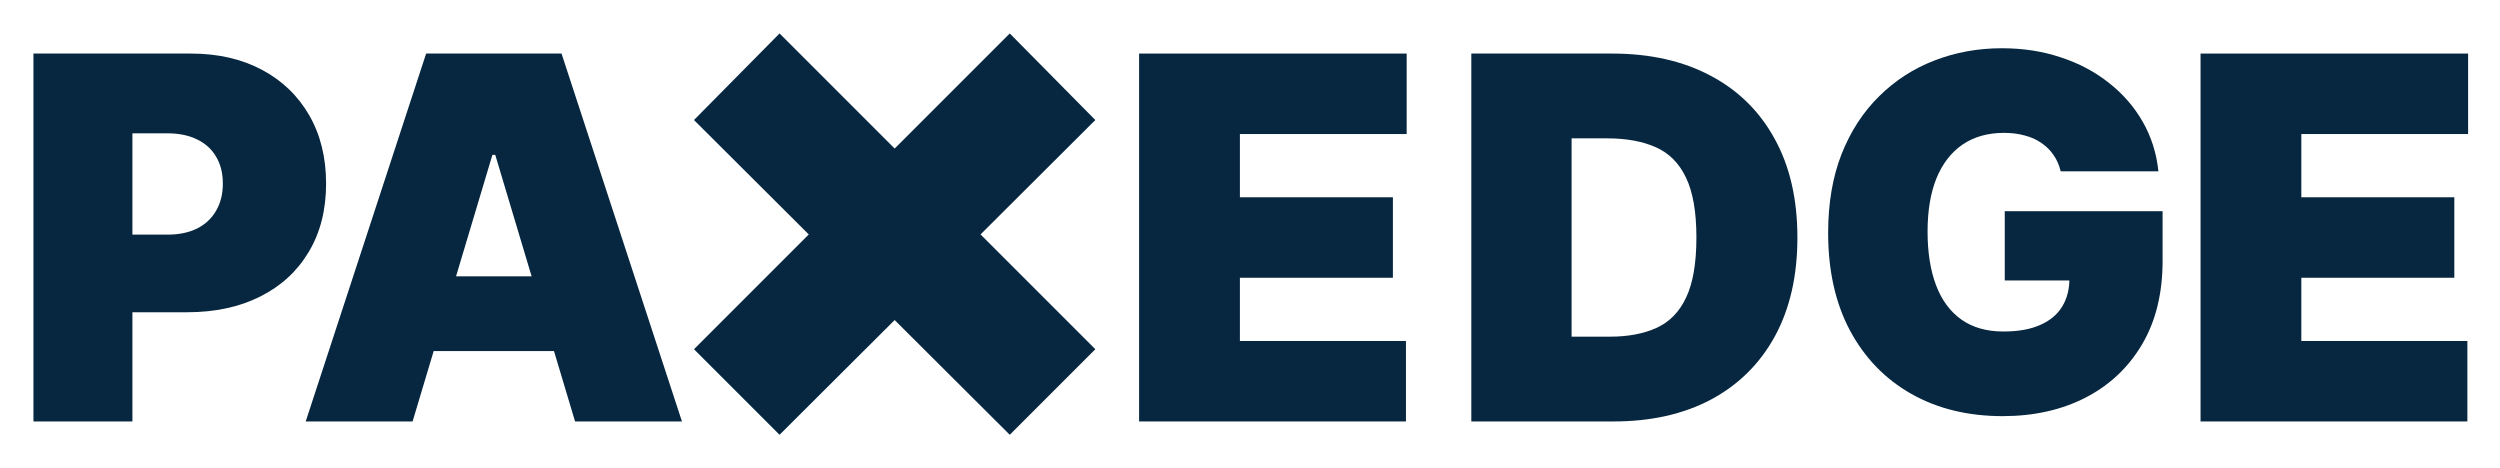 <svg width="299" height="56" viewBox="0 0 299 56" fill="none" xmlns="http://www.w3.org/2000/svg">
<path d="M263.185 50.406V6.406H295.185V16.031H275.239V23.594H293.537V33.219H275.239V40.781H295.098V50.406H263.185Z" fill="#06273F"/>
<path d="M246.463 20.492C246.283 19.753 245.998 19.105 245.61 18.547C245.222 17.976 244.737 17.495 244.155 17.104C243.587 16.7 242.921 16.4 242.159 16.205C241.411 15.996 240.586 15.891 239.685 15.891C237.745 15.891 236.088 16.358 234.716 17.293C233.358 18.227 232.319 19.572 231.598 21.329C230.891 23.085 230.538 25.204 230.538 27.686C230.538 30.196 230.877 32.343 231.556 34.127C232.235 35.912 233.247 37.278 234.592 38.226C235.936 39.174 237.606 39.648 239.602 39.648C241.362 39.648 242.824 39.39 243.989 38.874C245.167 38.358 246.047 37.627 246.629 36.678C247.211 35.73 247.502 34.615 247.502 33.333L249.498 33.542H239.768V25.26H258.646V31.199C258.646 35.103 257.821 38.442 256.172 41.217C254.536 43.977 252.277 46.096 249.394 47.574C246.525 49.038 243.233 49.77 239.519 49.77C235.375 49.77 231.736 48.885 228.604 47.114C225.472 45.343 223.025 42.82 221.265 39.544C219.519 36.267 218.646 32.37 218.646 27.853C218.646 24.312 219.179 21.175 220.246 18.443C221.328 15.71 222.824 13.403 224.737 11.521C226.65 9.625 228.86 8.196 231.369 7.234C233.878 6.258 236.567 5.77 239.436 5.77C241.958 5.77 244.301 6.132 246.463 6.857C248.639 7.568 250.558 8.586 252.222 9.91C253.899 11.221 255.25 12.775 256.276 14.574C257.301 16.372 257.925 18.345 258.147 20.492H246.463Z" fill="#06273F"/>
<path d="M192.968 50.406H175.97V6.406H192.795C197.339 6.406 201.265 7.287 204.573 9.049C207.895 10.796 210.454 13.317 212.252 16.611C214.064 19.891 214.97 23.823 214.97 28.406C214.97 32.99 214.071 36.928 212.274 40.223C210.476 43.503 207.931 46.023 204.638 47.785C201.344 49.533 197.454 50.406 192.968 50.406ZM187.963 40.266H192.536C194.722 40.266 196.584 39.915 198.123 39.213C199.676 38.511 200.855 37.301 201.661 35.582C202.48 33.863 202.89 31.471 202.89 28.406C202.89 25.341 202.473 22.949 201.639 21.23C200.82 19.512 199.612 18.301 198.015 17.6C196.433 16.898 194.492 16.547 192.191 16.547H187.963V40.266Z" fill="#06273F"/>
<path d="M136.237 50.406V6.406H168.237V16.031H148.292V23.594H166.59V33.219H148.292V40.781H168.151V50.406H136.237Z" fill="#06273F"/>
<path d="M120.767 52L83 14.355L93.234 4L131 41.767L120.767 52ZM93.234 52L83 41.767L120.767 4L131 14.355L93.234 52Z" fill="#06273F"/>
<path d="M49.346 50.406H36.562L50.965 6.406H67.159L81.562 50.406H68.778L59.233 18.523H58.892L49.346 50.406ZM46.96 33.047H70.994V41.984H46.96V33.047Z" fill="#06273F"/>
<path d="M4 50.406V6.406H22.82C26.056 6.406 28.887 7.051 31.314 8.34C33.742 9.629 35.629 11.441 36.977 13.775C38.326 16.11 39 18.838 39 21.961C39 25.112 38.304 27.84 36.914 30.146C35.537 32.453 33.6 34.228 31.102 35.475C28.618 36.721 25.715 37.344 22.394 37.344H11.153V28.062H20.01C21.401 28.062 22.586 27.819 23.565 27.332C24.559 26.831 25.318 26.122 25.843 25.205C26.382 24.288 26.652 23.207 26.652 21.961C26.652 20.701 26.382 19.626 25.843 18.738C25.318 17.836 24.559 17.148 23.565 16.676C22.586 16.189 21.401 15.945 20.01 15.945H15.837V50.406H4Z" fill="#06273F"/>
</svg>
